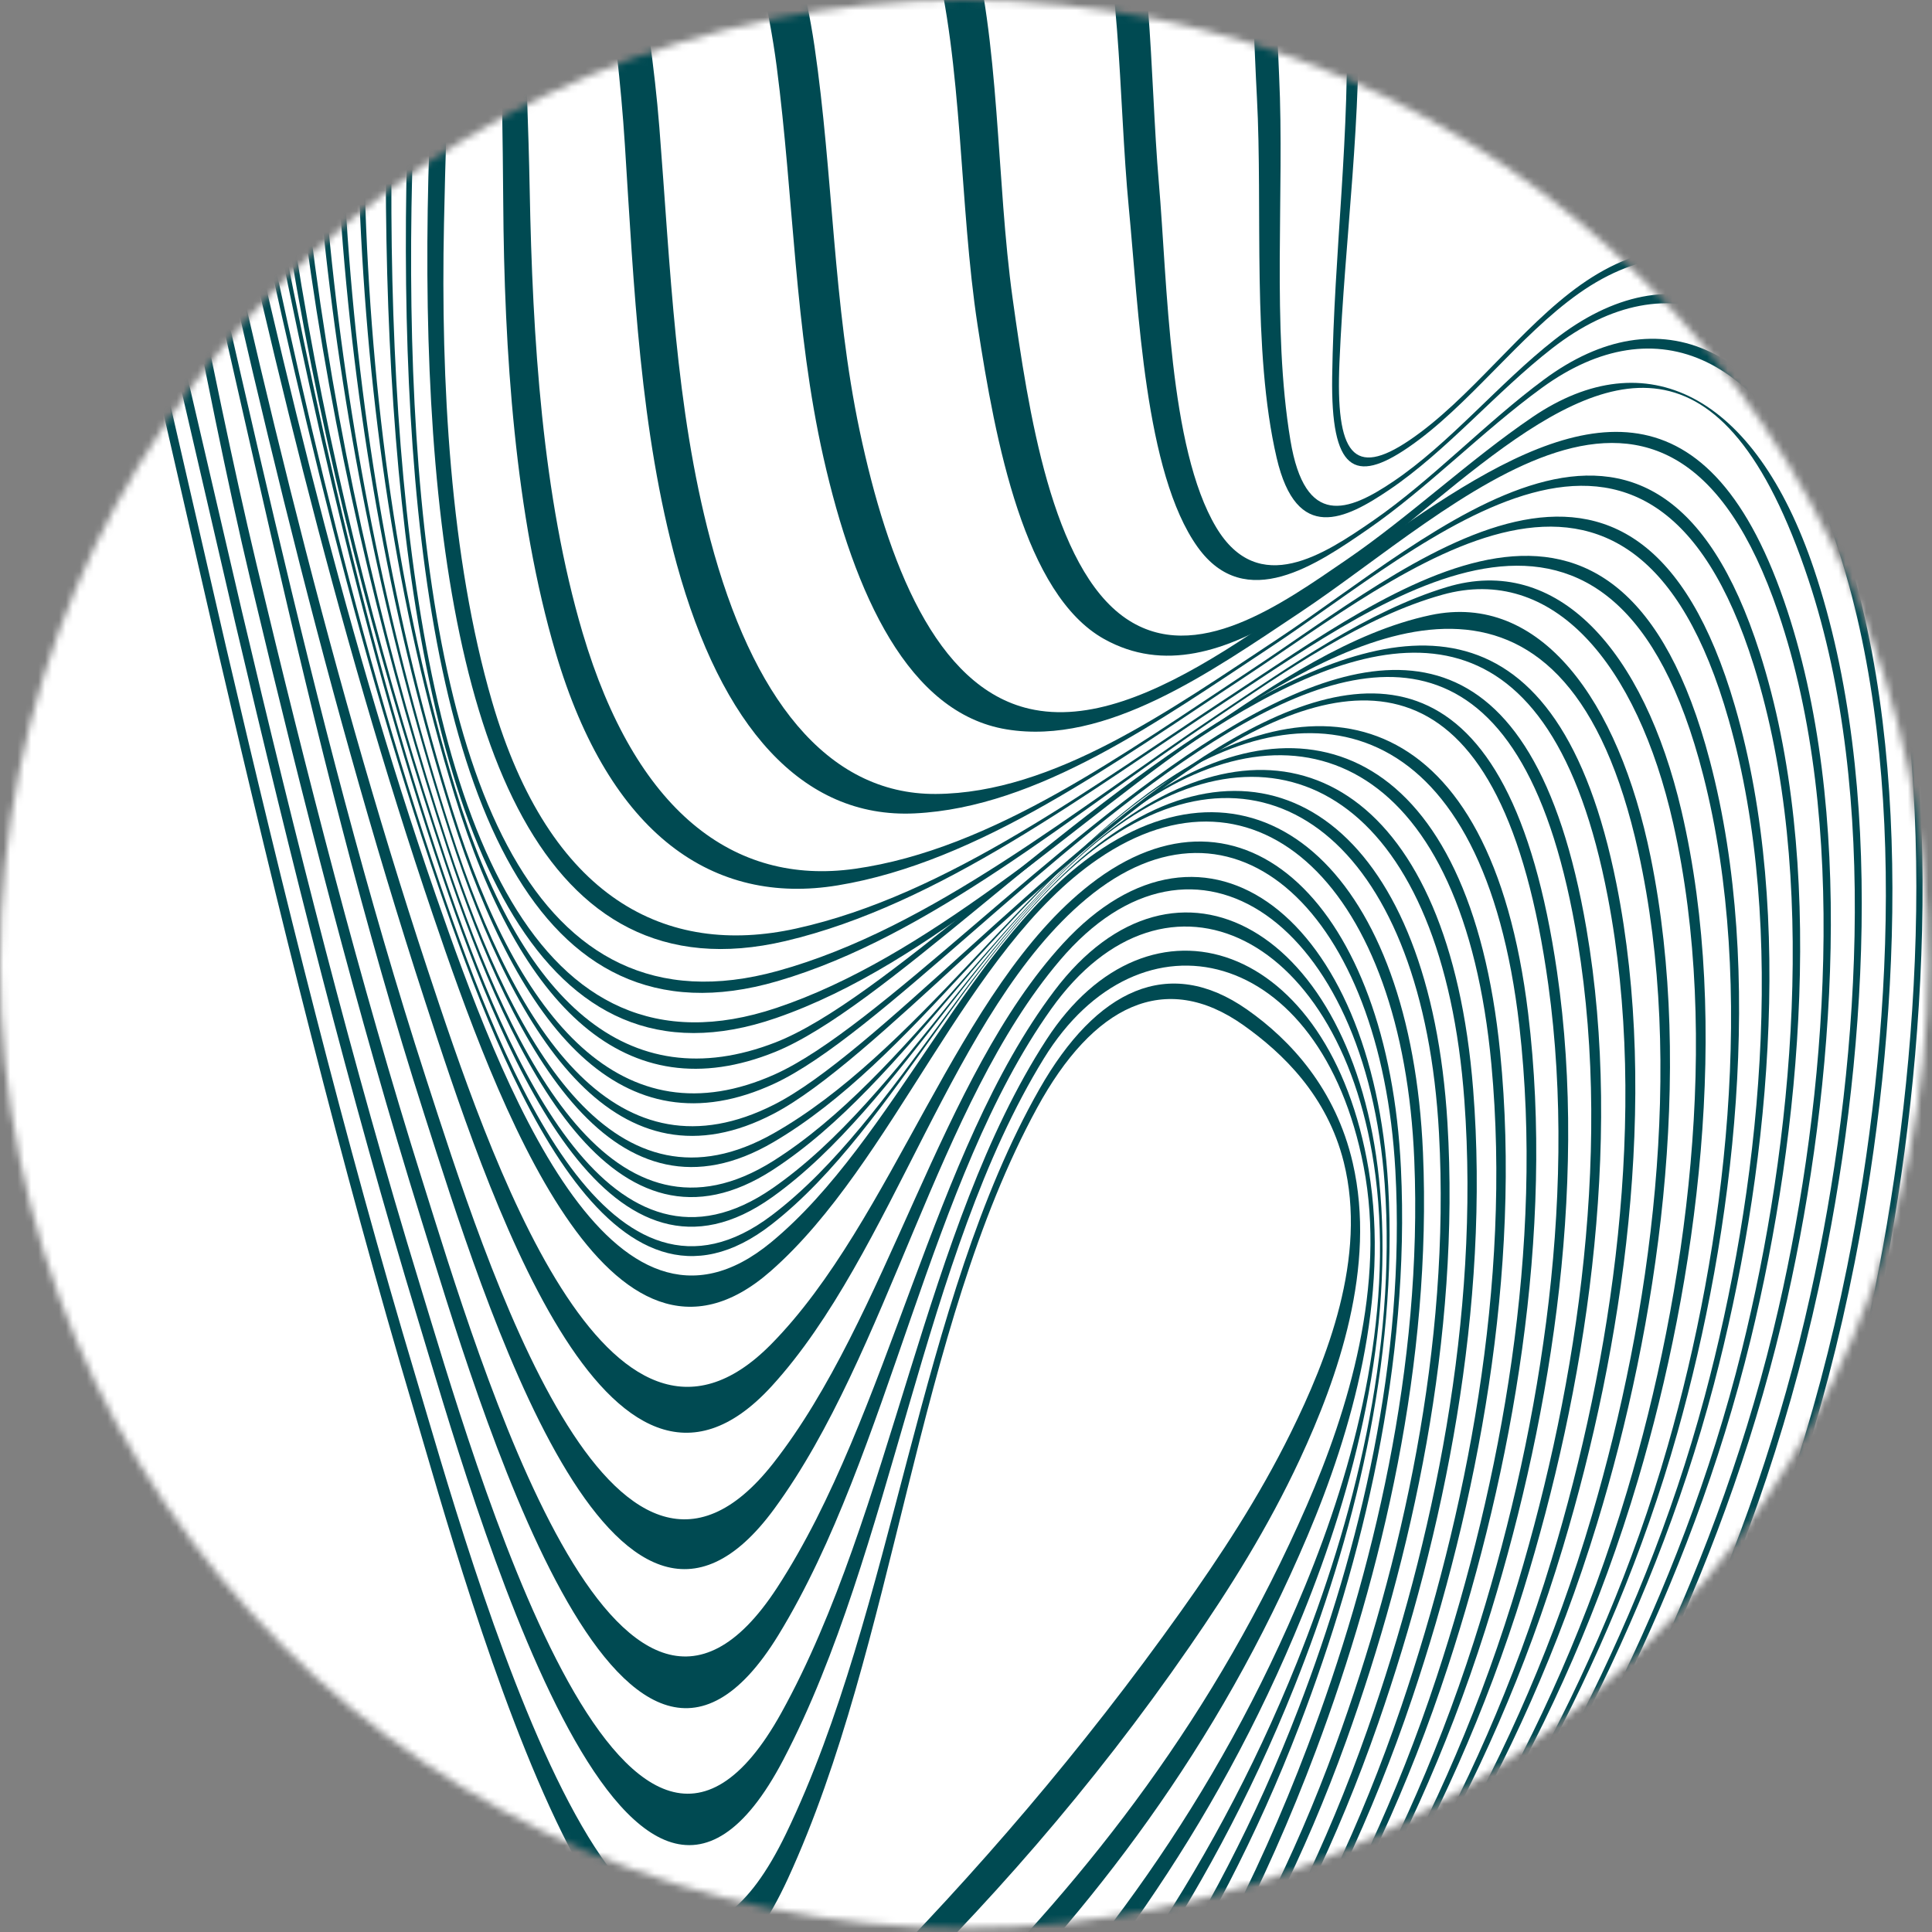 <svg xmlns="http://www.w3.org/2000/svg" width="279" height="279" viewBox="0 0 279 279" fill="none"><rect x="0" y="0" width="279" height="279" fill="#808080" stroke="none"/><mask id="mask0_1_3121" style="mask-type:alpha" maskUnits="userSpaceOnUse" x="0" y="0" width="279" height="279"><circle cx="139.21" cy="139.21" r="139.21" transform="rotate(90 139.21 139.21)" fill="white"></circle></mask><g mask="url(#mask0_1_3121)"><rect x="302.116" y="-20.733" width="328.772" height="319.887" transform="rotate(90 302.116 -20.733)" fill="white"></rect><path d="M-8.784 -238.902C-9.354 -203.101 -15.236 -169.835 -19.698 -135.016C-23.064 -108.753 -25.413 -79.063 -13.43 -57.49C-5.637 -43.464 3.409 -31.867 8.572 -14.694C13.779 9.649 19.1 33.93 24.526 58.151C27.217 69.862 29.917 81.565 32.608 93.276C40.936 128.901 49.728 164.438 60.028 198.783C67.585 224.003 91.253 310.944 113.527 264.765C129.201 232.287 132.593 188.036 150.116 157.25C158.295 142.883 168.77 137.868 180.07 145.775C186.381 150.193 192.885 157.259 195.349 167.927C198.82 182.978 193.183 198.967 187.705 210.749C183.103 220.637 177.554 229.447 171.83 237.73C143.568 278.711 109.547 308.06 75.264 334.384C54.032 350.68 28.313 366.459 15.243 399.866C6.547 422.087 11.386 453.829 15.962 476.577C24.702 519.977 43.803 557.969 49.834 602.421L47.283 602.421C41.743 557.487 22.387 518.785 13.902 474.876C9.475 451.962 4.873 420.106 14.2 398.235C28.155 365.538 53.691 348.672 74.983 331.482C108.96 304.054 141.946 272.882 170.55 232.672C176.213 224.713 181.761 216.306 186.425 206.848C191.579 196.39 197.505 181.619 194.051 167.813C191.649 158.214 185.25 152.087 179.587 148.063C168.2 139.981 157.813 145.206 149.757 160.003C132.269 192.121 129.332 237.511 113.773 271.313C91.612 319.42 67.181 228.579 59.739 203.526C49.203 168.058 40.182 131.399 31.627 94.661C28.857 82.573 26.087 70.493 23.308 58.405C17.715 33.413 12.245 8.351 6.907 -16.781C1.717 -34.672 -7.671 -46.436 -15.762 -60.856C-27.658 -82.052 -26.535 -110.936 -23.669 -137.251C-19.952 -171.36 -14.588 -204.031 -14.184 -238.902L-8.784 -238.902Z" fill="#004A52"></path><path d="M4.978 -238.902C4.242 -201.331 -2.666 -167.012 -8.635 -131.001C-12.94 -105.019 -17.419 -74.557 -6.418 -51.485C0.104 -37.81 7.661 -26.66 12.596 -11.171C17.426 11.209 22.361 33.536 27.384 55.81C29.891 66.575 32.389 77.348 34.896 88.113C42.654 120.95 50.886 153.708 60.563 185.275C68.426 210.906 90.227 288.196 112.843 247.329C128.815 218.48 133.487 177.324 151.107 150.149C165.956 127.235 192.105 135.817 197.645 168.9C200.749 187.379 195.191 206.76 188.818 221.794C162.967 282.779 115.64 316.361 75.763 347.55C55.409 363.469 31.18 379.599 20.257 413.497C13.113 435.657 17.899 465.242 22.747 487.026C31.653 526.998 49.886 561.317 56.329 602.421L53.84 602.421C47.432 559.731 28.822 523.746 19.907 482.143C15.138 459.904 10.238 429.249 17.961 406.922C29.689 373.007 54.795 357.482 75.588 341.695C115.377 311.487 162.564 277.361 188.704 217.428C194.726 203.622 200.214 185.573 196.918 168.435C190.764 136.492 164.545 130.4 150.73 152.876C133.145 181.47 128.982 223.836 113.124 254.114C90.639 297.067 68.137 216.131 60.388 190.648C50.474 158.021 42.032 124.211 34.055 90.313C31.478 79.189 28.901 68.056 26.323 56.932C21.143 33.913 16.067 10.841 11.088 -12.275C5.864 -28.369 -2.184 -39.493 -9.249 -53.396C-20.724 -75.986 -17.007 -106.027 -13.001 -132.281C-7.557 -167.924 -1.009 -201.918 -0.29 -238.902L4.987 -238.902L4.978 -238.902Z" fill="#004A52"></path><path d="M18.749 -238.902C18.1 -200.261 10.395 -165.478 3.268 -128.968C-1.72 -103.424 -7.391 -73.129 1.576 -48.338C6.415 -34.97 12.464 -23.338 16.522 -9.216C24.832 19.747 29.917 51.716 37.061 81.564C44.267 111.676 51.937 141.708 61.018 170.565C69.215 196.609 89.262 264.501 112.203 229.306C128.49 204.323 134.591 166.472 152.255 143.084C169.892 119.731 195.392 134.344 199.144 170.241C201.449 192.358 195.497 215.009 188.099 233.233C162.546 296.112 115.683 328.993 76.473 365.38C57.714 382.798 37.035 402.338 28.093 435.447C22.387 456.599 26.41 482.564 31.363 502.857C39.814 537.535 56.828 566.463 62.833 602.421L60.396 602.421C54.137 564.42 36.632 533.354 27.944 496.563C23.009 475.665 18.644 448.262 24.868 426.663C34.528 393.168 56.714 375.128 76.14 358.438C115.762 324.373 162.879 291.273 188.484 228.991C195.471 212.002 201.3 190.455 198.627 169.741C194.13 134.914 168.419 122.353 151.799 145.714C134.144 170.522 128.595 209.626 112.431 236.082C89.604 273.434 68.908 202.035 60.843 176.149C51.542 146.284 43.662 115.235 36.246 84.107C28.917 53.329 23.947 19.712 15.05 -9.847C10.658 -24.434 4.013 -35.812 -1.483 -49.25C-11.336 -73.313 -5.98 -103.897 -1.246 -129.529C5.468 -165.925 12.884 -200.586 13.586 -238.893L18.74 -238.893L18.749 -238.902Z" fill="#004A52"></path><path d="M32.513 -238.902C31.995 -199.639 23.51 -164.829 15.296 -128.337C9.476 -102.468 3.62 -74.005 9.739 -46.962C12.78 -33.506 17.233 -20.857 20.486 -7.506C33.819 47.281 44.522 103.26 61.528 155.742C70.11 182.215 88.527 240.763 111.643 211.336C128.184 190.28 135.749 155.576 153.518 136.247C174.065 113.902 198.242 132.556 200.469 171.232C201.932 196.723 195.34 222.504 186.89 243.638C161.32 307.621 115.018 339.564 77.876 383.377C48.966 417.485 26.131 462.533 41.235 519.819C48.87 548.756 64.412 571.942 69.338 602.421L66.963 602.421C61.581 569.995 45.477 544.749 37.509 513.753C32.556 494.494 29.252 470.949 34.134 450.682C41.936 418.3 59.713 395.956 77.254 377.057C115.298 336.067 161.749 303.685 187.302 240.036C195.376 219.918 201.722 195.259 199.96 170.951C197.234 133.336 172.531 115.752 153.045 138.701C135.329 159.564 128.29 195.364 111.836 217.858C88.764 249.398 69.759 187.422 61.326 161.107C43.821 106.486 33.635 48.149 19.022 -8.19C15.507 -21.725 10.466 -33.962 6.784 -47.33C-0.43 -73.532 5.443 -102.784 10.931 -128.442C18.741 -164.987 26.929 -199.823 27.49 -238.902L32.53 -238.902L32.513 -238.902Z" fill="#004A52"></path><path d="M46.275 -238.902C45.723 -198.911 36.098 -164.032 26.578 -127.679C19.539 -100.794 13.964 -74.154 17.523 -44.867C19.329 -29.965 22.449 -15.378 25.509 -1.028C35.721 46.869 46.889 95.029 61.721 139.92C70.574 166.708 87.852 217.919 111.336 194.146C128.982 176.281 138.186 142.707 157.436 127.709C179.5 110.51 200.495 130.777 202.309 168.698C203.659 196.907 196.787 225.344 187.67 249.143C162.863 313.915 117.56 344.394 83.04 393.782C59.74 427.11 38.202 482.274 51.701 532.863C58.258 557.416 72.31 576.07 75.843 602.421L73.52 602.421C69.435 574.694 54.752 554.567 47.827 528.515C33.67 475.27 56.733 423.367 81.996 389.776C117.455 342.633 162.714 311.259 187.512 246.742C196.349 223.766 203.019 196.258 201.503 168.996C199.443 131.916 178.264 111.947 156.875 129.804C137.511 145.968 129 181.006 111.424 200.194C87.843 225.931 70.049 171.188 61.388 144.609C46.109 97.738 34.748 47.649 23.983 -2.142C20.906 -16.369 17.295 -30.526 14.972 -45.13C10.44 -73.725 16.033 -100.925 22.598 -127.539C31.618 -164.111 40.858 -199.017 41.375 -238.884L46.293 -238.884L46.275 -238.902Z" fill="#004A52"></path><path d="M60.047 -238.902C59.109 -198.421 48.055 -163.821 36.94 -128.196C28.314 -100.54 21.915 -75.004 23.677 -43.771C24.589 -27.519 26.745 -11.697 30.058 3.767C39.201 46.466 49.203 89.647 62.931 129.286C72.337 156.461 88.265 198.441 111.354 179.401C129.202 164.683 140.229 134.932 159.199 122.51C182.49 107.275 203.774 126.437 205.492 166.445C206.789 196.583 199.645 227.15 190.046 252.764C182.665 272.452 173.189 290.712 162.293 305.842C138.572 338.793 109.312 362.829 87.23 398.577C66.998 431.335 49.712 492.872 61.73 539.104C67.559 561.519 80.086 577.85 82.365 602.421L80.095 602.421C77.553 577.692 64.754 560.896 58.855 538.184C46.644 491.181 64.93 430.976 85.626 398.095C108.076 362.435 137.275 337.943 161.171 304.746C171.988 289.721 181.447 271.698 188.828 252.194C198.339 227.097 205.457 197.161 204.238 167.532C202.625 128.173 181.561 108.292 158.55 124.062C139.51 137.106 129.061 167.971 111.302 183.557C88.098 203.929 71.697 159.152 62.501 132.074C48.476 90.778 37.948 46.185 28.498 1.856C25.307 -13.117 22.905 -28.475 21.766 -44.183C19.548 -74.759 25.439 -100.54 33.46 -127.986C43.961 -163.9 54.472 -198.631 55.252 -238.902L60.047 -238.902Z" fill="#004A52"></path><path d="M73.808 -238.901C72.678 -197.806 60.327 -164.101 47.265 -129.642C36.886 -102.249 28.103 -76.573 28.471 -43.937C28.673 -26.151 30.145 -8.549 33.547 8.448C41.655 48.999 50.71 90.112 63.535 127.639C73.125 155.681 88.413 192.963 111.485 175.475C129.92 161.502 142.148 132.732 161.249 120.03C184.672 104.453 206.517 120.749 209.024 162.115C210.9 193.051 203.966 224.801 194.402 251.406C170.304 318.421 125.116 346.262 91.165 398.551C70.136 430.941 49.097 491.988 63.973 538.991C71.135 561.616 85.932 576.798 88.86 602.412L86.651 602.412C83.942 577.149 69.899 561.598 63.193 539.035C49.29 492.303 69.014 431.161 89.789 398.674C123.371 346.174 168.648 318.518 192.885 252.01C202.475 225.713 209.479 194.339 207.805 163.641C205.579 122.721 183.953 105.365 160.557 120.845C141.508 133.451 129.692 162.554 111.458 176.79C88.378 194.812 72.888 155.944 63.359 128.191C50.228 89.945 40.875 48.132 32.398 6.853C29.023 -9.592 27.305 -26.528 26.867 -43.771C26.043 -75.916 34.002 -101.574 43.776 -129.064C56.189 -163.97 68.084 -198.017 69.154 -238.91L73.835 -238.91L73.808 -238.901Z" fill="#004A52"></path><path d="M87.573 -238.902C86.25 -197.299 72.54 -164.803 57.629 -131.904C45.356 -104.826 34.153 -79.3 33.251 -45.078C32.733 -25.599 33.435 -5.762 36.853 13.041C43.849 51.462 52.071 90.558 64.002 125.938C73.723 154.769 88.581 187.51 111.566 171.591C130.614 158.398 144.07 130.645 163.346 117.68C186.716 101.963 209.35 114.63 212.734 157.276C215.232 188.737 208.526 221.461 199.033 248.828C175.329 317.132 130.211 345.709 95.375 397.508C73.697 429.74 48.609 490.891 66.333 538.789C74.766 561.58 91.763 575.781 95.34 602.421L93.183 602.421C89.817 576.114 73.548 561.615 65.527 538.868C48.74 491.277 72.461 430.222 93.937 397.955C128.519 346.016 173.62 317.711 197.455 249.81C206.983 222.67 213.759 190.245 211.471 158.933C208.386 116.69 186.041 102.752 162.636 118.443C143.421 131.32 130.377 159.415 111.531 172.871C88.511 189.316 73.53 155.085 63.853 126.508C51.624 90.418 43.139 50.664 35.766 11.533C32.339 -6.639 31.375 -25.696 31.655 -44.595C32.155 -78.265 42.551 -103.871 54.184 -131.072C68.49 -164.523 81.744 -197.456 83.006 -238.902L87.564 -238.902L87.573 -238.902Z" fill="#004A52"></path><path d="M101.345 -238.902C99.846 -196.86 84.663 -165.855 68.043 -134.859C53.737 -108.166 40.106 -83.139 38.046 -47.094C34.688 11.656 47.241 72.501 64.396 124.088C74.205 153.586 88.827 182.014 111.645 167.664C131.298 155.295 146.06 128.769 165.512 115.401C188.654 99.491 212.287 108.362 216.635 151.973C219.799 183.741 213.339 217.253 203.95 245.173C180.642 314.511 135.313 344.088 99.881 395.553C77.686 427.794 48.276 489.62 68.832 538.456C78.492 561.387 97.646 574.764 101.862 602.421L99.767 602.421C95.761 575.088 77.3 561.466 68.034 538.578C48.39 490.05 76.379 428.495 98.417 396.271C133.682 344.719 178.915 315.484 202.355 246.452C211.779 218.699 218.318 185.415 215.373 153.726C211.34 110.387 188.049 100.28 164.819 116.12C145.42 129.348 131.088 156.286 111.627 168.926C88.748 183.784 74.074 153.989 64.282 124.693C47.145 73.412 33.689 12.305 36.503 -46.366C38.203 -81.789 51.054 -107.018 64.686 -133.85C80.771 -165.496 95.463 -197.018 96.909 -238.919L101.345 -238.919L101.345 -238.902Z" fill="#004A52"></path><path d="M115.107 -238.902C111.864 -156.414 49.362 -128.573 42.876 -49.846C38.01 9.166 47.486 69.388 64.72 122.055C74.547 152.087 89.125 176.465 111.697 163.675C131.982 152.183 147.971 126.771 167.703 113.183C190.573 97.431 215.25 101.726 220.676 146.31C224.559 178.174 218.344 212.353 209.105 240.64C186.19 310.803 140.397 341.607 104.614 392.853C82.007 425.225 48.039 488.227 71.418 538.026C82.235 561.063 103.536 573.782 108.357 602.421L106.315 602.421C101.686 574.08 81.051 561.177 70.602 538.175C48.109 488.682 80.622 426.093 103.115 393.773C138.81 342.475 184.437 312.074 207.474 242.148C216.766 213.957 223.051 179.98 219.405 148.124C214.32 103.821 189.977 98.062 167.019 113.876C147.383 127.402 131.78 153.165 111.688 164.938C89.037 178.218 74.459 152.595 64.633 122.721C47.416 70.397 36.941 10.034 41.368 -48.908C47.215 -126.917 107.682 -157.37 110.803 -238.902L115.116 -238.902L115.107 -238.902Z" fill="#004A52"></path><path d="M128.878 -238.901C125.241 -153.565 56.173 -134.332 47.785 -53.238C41.675 5.827 47.811 66.084 65.036 119.723C74.801 150.141 89.528 170.776 111.767 159.529C140.511 144.987 211.121 46.203 224.848 140.314C229.486 172.109 223.551 206.839 214.478 235.39C191.976 306.237 145.516 338.425 109.541 389.513C86.574 422.123 47.881 486.693 74.065 537.474C86.004 560.625 109.444 572.792 114.879 602.43L112.898 602.43C107.647 573.099 84.856 560.774 73.258 537.658C47.934 487.175 85.163 423.122 108.033 390.591C143.965 339.46 190.205 307.709 212.839 237.056C221.964 208.575 227.987 174.011 223.586 142.173C210.376 46.641 140.239 145.889 111.767 160.809C89.423 172.529 74.757 150.781 64.966 120.468C47.723 67.092 40.553 6.94 46.303 -52.142C54.131 -132.5 121.182 -154.389 124.706 -238.901L128.905 -238.901L128.878 -238.901Z" fill="#004A52"></path><path d="M142.641 -238.901C140.686 -195.668 120.331 -170.597 99.661 -146.64C89.791 -135.191 79.675 -123.988 70.83 -110.532C60.565 -94.903 55.507 -79.589 52.789 -57.157C45.672 1.497 48.336 62.762 65.36 117.023C74.976 147.678 90.036 164.903 111.837 155.173C141.466 141.945 213.75 44.818 229.091 134.073C234.517 165.657 228.88 200.87 220.009 229.587C197.928 301.03 150.653 334.726 114.59 385.674C91.29 418.59 47.714 485.019 76.703 536.79C89.729 560.064 115.326 571.793 121.374 602.412L119.446 602.412C113.581 572.091 88.625 560.231 75.914 537.001C47.758 485.518 89.87 419.668 113.073 386.849C149.127 335.857 196.139 302.616 218.352 231.349C227.285 202.676 233.018 167.603 227.828 135.94C212.952 45.221 141.185 142.865 111.819 156.488C89.878 166.665 74.932 148.467 65.263 117.865C48.161 63.735 44.462 2.882 51.299 -55.956C53.841 -77.835 58.698 -93.079 68.507 -108.665C77.062 -122.27 86.907 -133.692 96.514 -145.351C116.869 -170.062 136.645 -195.799 138.564 -238.91L142.641 -238.91L142.641 -238.901Z" fill="#004A52"></path><path d="M156.404 -238.901C154.335 -195.247 131.965 -172.552 110.383 -151.136C99.601 -140.433 88.599 -129.984 78.817 -117.028C66.965 -101.337 61.276 -85.76 57.945 -61.478C50.055 -3.842 49.196 59.501 65.755 113.885C75.117 144.636 90.677 158.802 111.961 150.544C142.484 138.71 216.591 43.451 233.431 127.639C239.681 158.907 234.377 194.576 225.708 223.416C204.082 295.42 155.869 330.676 119.754 381.475C100.854 408.053 79.825 440.409 70.156 478.567C64.686 500.157 69.726 520.039 79.343 536.002C93.456 559.424 121.191 570.794 127.871 602.412L126.004 602.412C119.508 571.083 92.386 559.617 78.589 536.238C47.601 483.739 94.709 415.873 118.263 382.711C154.37 331.868 202.294 297.059 224.06 225.222C232.782 196.408 238.191 160.871 232.177 129.506C215.758 43.854 142.186 139.666 111.926 151.912C90.484 160.581 75.082 145.574 65.641 114.841C48.925 60.439 48.767 -2.203 56.455 -60.198C59.602 -83.945 65.115 -99.452 76.511 -115.143C86.022 -128.24 96.778 -138.917 107.297 -149.83C128.642 -171.982 150.417 -195.37 152.459 -238.901L156.413 -238.901L156.404 -238.901Z" fill="#004A52"></path><path d="M170.175 -238.901C168.071 -195.221 143.956 -175.041 121.866 -156.265C110.277 -146.412 98.478 -136.83 87.793 -124.602C74.495 -109.393 67.929 -95.227 63.853 -69.928C54.175 -9.847 42.534 168.892 112.136 145.548C133.796 138.281 153.572 119.688 173.682 105.847C184.104 98.676 195.22 91.234 206.607 88.823C222.394 85.483 233.728 101.017 238.366 123.747C244.747 155.041 239.383 191.376 230.625 220.041C208.412 292.79 158.069 329.589 121.682 381.607C103.028 408.273 80.999 440.794 71.391 478.856C65.851 500.806 72.505 520.696 82.454 535.835C90.598 548.23 100.871 557.522 110.374 566.963C120.139 576.667 130.395 584.565 134.384 602.412L132.569 602.412C128.616 584.539 118.447 576.579 108.708 566.753C99.337 557.294 89.151 547.888 81.227 535.353C71.225 519.53 65.571 499.561 71.365 477.55C81.621 438.559 104.115 405.503 123.523 378.302C159.674 327.634 208.605 291.264 229.889 218.84C238.392 189.912 243.441 153.919 236.577 122.932C226.321 76.63 197.946 89.814 176.022 104.541C154.949 118.689 134.647 139.21 112.074 147.012C43.805 170.618 52.948 -4.859 61.767 -64.774C65.536 -90.388 71.698 -106.149 84.672 -121.797C95.121 -134.393 106.753 -144.299 118.184 -154.432C140.292 -174.033 164.214 -194.922 166.336 -238.901L170.175 -238.901Z" fill="#004A52"></path><path d="M183.937 -238.901C181.807 -194.738 155.422 -177.154 132.858 -160.753C120.393 -151.689 107.752 -142.861 96.181 -131.124C81.419 -116.151 74.179 -101.942 69.463 -74.987C58.812 -14.046 40.929 159.994 112.354 140.201C134.55 134.047 155.281 116.918 175.846 103.164C186.444 96.081 197.516 88.245 208.894 84.791C224.892 79.926 237.392 93.89 242.827 117.12C250.059 148.055 245.08 184.863 236.551 213.686C214.758 287.293 163.425 325.434 126.766 377.294C107.393 404.696 83.269 438.051 72.916 477.243C66.956 499.816 74.617 519.898 85.022 534.809C93.867 547.485 104.886 556.882 115.081 566.463C125.354 576.123 136.513 584.013 140.879 602.412L139.126 602.412C134.865 584.162 123.952 576.264 113.81 566.603C103.808 557.066 92.982 547.704 84.338 535.099C74.056 520.118 66.675 500.096 72.522 477.699C82.673 438.804 106.227 405.669 125.398 378.46C161.979 326.547 213.04 288.757 234.946 215.395C243.537 186.625 248.621 149.939 241.626 118.908C236.419 95.81 224.234 81.425 208.289 85.887C196.902 89.069 185.822 96.8 175.268 103.909C154.826 117.69 134.348 135.23 112.293 141.682C41.297 162.466 57.541 -12.906 67.928 -73.619C72.469 -100.145 79.526 -114.337 93.902 -129.388C105.236 -141.257 117.649 -150.286 129.878 -159.561C152.327 -176.593 178.099 -194.887 180.221 -238.91L183.937 -238.91L183.937 -238.901Z" fill="#004A52"></path><path d="M197.7 -238.902C195.421 -194.388 166.87 -179.118 144.034 -164.777C130.754 -156.432 117.316 -148.306 104.868 -137.12C88.888 -122.761 78.991 -107.395 73.618 -78.967C66.964 -43.806 64.887 -4.254 64.115 32.37C63.642 54.96 65.001 80.53 71.058 101.305C79.377 129.847 96.207 138.228 114.967 134.09C136.855 129.269 157.639 113.613 177.854 100.332C200.926 85.167 233.745 59.728 246.929 109.896C254.977 140.489 250.427 177.867 242.213 206.97C237.269 224.476 230.441 240.237 222.63 254.824C215.477 267.561 207.544 278.983 198.822 289.072C175.969 316.843 153.467 345.289 131.298 374.4C111.302 402.031 85.267 435.385 74.38 475.446C68.069 498.693 76.808 518.995 87.626 533.722C97.163 546.704 108.909 556.233 119.788 565.981C130.535 575.614 142.579 583.513 147.374 602.421L145.674 602.421C140.993 583.627 129.176 575.728 118.534 566.086C107.831 556.382 96.269 546.897 86.907 534.002C76.195 519.241 67.736 498.991 73.977 475.928C84.785 436.016 110.408 402.416 130.272 374.716C152.125 345.709 174.435 317.606 197.2 290.396C205.949 280.412 213.908 269.086 221.096 256.419C228.942 241.929 235.823 226.273 240.82 208.855C249.147 179.849 253.802 142.637 245.965 111.965C233.088 61.613 200.47 85.877 177.328 101.095C156.745 114.63 135.681 130.654 113.432 135.896C42.367 152.621 61.529 -17 72.951 -78.239C78.184 -106.281 86.837 -121.078 102.545 -135.674C114.765 -147.026 128.002 -155.336 141.08 -163.839C163.863 -178.653 191.905 -194.432 194.097 -238.902L197.691 -238.902L197.7 -238.902Z" fill="#004A52"></path><path d="M211.471 -238.902C208.876 -194.178 178.397 -180.818 155.413 -168.152C126.38 -152.154 86.837 -135.279 77.799 -82.482C71.75 -47.111 75.809 -8.594 76.493 27.417C76.896 48.771 78.325 71.773 84.137 91.391C91.737 117.049 105.868 127.945 123.452 125.464C143.325 122.659 162.478 108.73 180.659 96.738C203.424 81.722 236.279 52.979 250.55 101.998C259.368 132.311 255.275 170.425 247.491 199.958C242.783 217.823 236.139 233.987 228.468 249.012C221.447 262.073 213.636 273.864 205.028 284.365C181.869 314.231 158.604 343.895 135.234 373.357C114.783 400.602 87.117 432.992 75.958 473.561C69.366 497.51 79.21 518.075 90.404 532.644C100.608 545.933 113.047 555.628 124.583 565.569C135.76 575.194 148.654 583.109 153.879 602.421L152.24 602.421C147.12 583.215 134.445 575.299 123.373 565.674C111.995 555.786 99.74 546.134 89.703 532.924C78.605 518.32 69.042 497.825 75.555 474.052C86.653 433.597 113.888 400.953 134.234 373.603C157.298 344.21 180.37 314.844 203.459 285.496C212.094 275.1 219.939 263.406 226.996 250.423C234.701 235.521 241.398 219.462 246.167 201.685C254.056 172.275 258.273 134.344 249.647 103.97C235.639 54.618 202.688 82.678 179.844 97.72C161.067 110.089 141.431 124.491 120.963 127.858C103.089 130.803 88.055 120.696 80.245 94.258C74.371 74.359 72.811 50.787 72.671 29.091C72.434 -7.13 70.19 -46.252 76.519 -81.518C85.907 -133.833 123.505 -150.821 152.529 -167.345C175.478 -180.406 205.475 -194.239 207.991 -238.911L211.462 -238.911L211.471 -238.902Z" fill="#004A52"></path><path d="M225.234 -238.901C222.385 -193.897 190.03 -182.352 166.958 -171.132C138.723 -157.413 90.413 -140.994 84.076 -86.724C79.85 -50.547 92.447 -16.596 95.217 18.397C96.822 38.655 97.514 58.835 102.589 77.971C108.559 100.491 119.289 114.744 135.138 114.656C152.17 114.56 169.088 102.472 184.49 92.286C207.01 77.392 238.909 46.571 254.136 94.275C263.752 124.395 260.149 163.369 252.803 193.471C248.341 211.748 241.889 228.377 234.368 243.867C227.496 257.287 219.808 269.463 211.314 280.394C187.856 312.233 163.846 342.984 139.275 372.656C118.438 399.366 89.09 430.669 77.65 471.598C70.769 496.23 81.735 517.084 93.254 531.513C104.124 545.118 117.229 554.988 129.431 565.131C141.028 574.773 154.756 582.715 160.401 602.43L158.814 602.43C153.274 582.812 139.748 574.878 128.256 565.245C116.221 555.155 103.273 545.328 92.561 531.802C81.113 517.347 70.427 496.563 77.238 472.097C88.608 431.248 117.544 399.664 138.293 372.805C162.566 343.168 186.401 312.662 209.789 281.297C218.309 270.471 226.023 258.392 232.939 245.059C240.496 229.683 247 213.177 251.523 195.005C258.974 165.061 262.7 126.306 253.285 96.151C238.278 48.114 206.08 78.54 183.508 93.451C167.352 104.12 149.899 116.602 132.096 117.461C115.782 118.25 104.15 104.795 97.742 81.512C92.447 62.253 91.544 41.469 90.238 20.904C88.003 -14.344 77.65 -49.714 82.419 -85.646C89.59 -139.644 135.593 -156.142 164.153 -170.439C187.207 -181.984 219.115 -193.958 221.903 -238.893L225.26 -238.893L225.234 -238.901Z" fill="#004A52"></path><path d="M238.996 -238.902C235.972 -193.529 201.837 -183.606 178.678 -173.587C163.179 -166.881 147.567 -160.411 132.639 -150.9C116.071 -140.337 92.85 -123.673 91.658 -91.134C90.299 -53.896 112.626 -27.467 117.623 6.694C120.331 25.199 120.279 43.941 124.145 62.218C128.168 81.205 135.111 99.219 148.637 102.349C182.719 110.238 234.797 20.851 257.633 86.772C268.055 116.847 264.996 156.812 258.08 187.65C253.872 206.392 247.622 223.547 240.25 239.597C233.544 253.43 225.988 266.027 217.599 277.396C193.86 311.04 169.114 342.711 143.342 372.411C122.216 398.393 91.097 428.443 79.403 469.537C72.206 494.827 84.312 516.023 96.137 530.312C107.656 544.232 121.436 554.287 134.278 564.639C146.287 574.317 160.83 582.294 166.879 602.421L165.353 602.421C159.401 582.391 145.043 574.422 133.13 564.762C120.437 554.462 106.814 544.451 95.445 530.601C83.69 516.278 71.847 495.169 78.974 470.028C90.606 428.96 121.313 398.586 142.378 372.419C167.86 342.703 192.44 311.233 216.117 277.992C224.532 266.728 232.115 254.228 238.865 240.5C246.272 224.59 252.575 207.566 256.835 188.939C263.857 158.293 267.039 118.574 256.809 88.507C240.898 41.732 210.156 73.526 187.785 88.419C174.864 97.019 159.778 107.696 145.367 105.329C131.227 103.015 123.391 85.921 118.911 66.058C114.73 47.509 114.633 28.601 112.161 9.605C107.691 -24.697 87.678 -53.116 89.791 -90.117C92.903 -144.685 149.163 -161.2 175.899 -173.069C199.032 -183.343 232.764 -193.634 235.753 -238.911L238.988 -238.911L238.996 -238.902Z" fill="#004A52"></path><path d="M252.768 -238.902C249.708 -193.573 214.408 -184.711 191.45 -175.725C175.399 -169.449 159.252 -163.462 143.684 -154.556C128.37 -145.798 99.871 -129.897 99.661 -98.462C99.407 -60.786 131.087 -41.703 139.958 -10.092C144.455 5.914 143.842 26.023 146.244 43.178C148.496 59.238 151.871 81.968 162.583 89.305C172.673 96.212 185.164 87.183 194.404 80.863C203.564 74.604 212.19 66.417 221.333 60.211C237.664 49.13 253.434 56.871 261.946 82.161C272.447 113.367 269.581 154.033 262.621 186.037C243.747 272.803 186.742 326.415 142.904 378.003C126.801 393.703 112.249 412.243 99.24 433.632C91.263 443.143 85.118 454.995 80.823 469.169C75.099 495.485 87.056 515.857 99.837 529.882C112.31 543.584 126.108 553.875 139.678 564.508C151.941 574.115 167.071 582.092 173.392 602.421L171.919 602.421C165.686 582.18 150.732 574.221 138.565 564.622C125.135 554.033 111.486 543.794 99.153 530.163C86.451 516.12 74.722 495.809 80.394 469.651C84.706 455.459 90.825 443.529 98.749 433.869C111.6 412.348 126.029 393.677 142.027 377.845C176.968 336.233 216.985 296.138 243.502 239.852C250.997 223.941 257.273 205.752 261.428 187.028C268.485 155.269 271.492 114.875 261.165 83.739C236.366 8.93 193.58 111.299 159.454 92.285C147.918 85.86 143.754 63.813 141.177 47C138.494 29.503 139.09 9.447 134.786 -7.121C126.503 -39.02 96.926 -60.094 97.873 -97.708C98.662 -129.152 125.836 -144.922 141.413 -153.995C156.824 -162.971 172.822 -169.037 188.715 -175.392C211.646 -184.562 246.588 -193.704 249.638 -238.911L252.75 -238.911L252.768 -238.902Z" fill="#004A52"></path><path d="M266.531 -238.902C263.472 -192.924 226.725 -185.079 203.6 -176.751C186.892 -170.737 170.097 -165.013 153.844 -156.37C144.824 -151.575 135.769 -146.052 127.433 -138.75C119.85 -132.106 106.131 -118.247 107.28 -101.153C108.638 -80.895 126.872 -66.799 135.979 -56.964C144.062 -48.242 156.273 -36.977 161.401 -22.952C166.485 -9.049 165.994 10.692 167.353 26.444C168.598 40.899 168.782 64.681 175.619 76.138C181.755 86.403 191.284 80.004 198.218 75.236C206.782 69.327 214.557 61.026 222.99 54.793C239.619 42.504 256.099 49.578 265.321 75.385C276.638 107.039 274.394 149.028 267.846 182.251C250.086 272.444 192.783 327.915 146.84 379.082C130.325 394.159 115.204 412.007 101.485 432.615C93.254 441.399 87.03 452.847 82.796 466.978C76.844 493.995 89.835 514.639 102.914 528.611C116.019 542.62 130.448 553.13 144.658 563.991C157.307 573.669 173.217 581.698 179.906 602.438L178.494 602.438C171.894 581.786 156.15 573.774 143.579 564.114C129.51 553.305 115.222 542.839 102.248 528.901C89.231 514.91 76.467 494.337 82.367 467.469C86.618 453.329 92.833 441.785 101.003 432.835C114.564 412.024 129.563 394.01 145.999 378.792C191.459 327.529 248.718 272.409 266.733 182.987C273.368 150.053 275.753 108.371 264.611 76.84C255.538 51.155 239.207 43.976 222.657 56.012C214.084 62.253 206.133 70.511 197.455 76.489C190.232 81.46 179.853 88.647 172.945 78.996C165.284 68.284 164.434 44.677 163.014 30.038C161.462 14.005 162.006 -5.911 157.018 -20.217C152.144 -34.181 140.555 -45.77 132.789 -54.886C123.786 -65.45 106.762 -80.273 105.684 -100.654C104.054 -131.65 137.285 -148.314 151.618 -156.054C167.73 -164.75 184.385 -170.518 200.953 -176.576C224.033 -185.017 260.482 -193.056 263.55 -238.875L266.548 -238.875L266.531 -238.902Z" fill="#004A52"></path><path d="M280.292 -238.901C277.347 -192.065 239.364 -184.85 215.968 -176.9C198.637 -171.009 181.228 -165.416 164.319 -156.896C154.834 -152.109 145.375 -146.561 136.522 -139.311C130.052 -134.017 112.1 -119.079 113.993 -102.31C116.185 -82.902 139.669 -72.225 148.742 -65.309C158.025 -58.226 172.559 -48.627 178.686 -34.26C183.981 -21.856 184.025 -3.623 184.717 10.955C185.515 27.759 183.621 47.194 186.348 63.577C188.46 76.297 194.693 73.912 201.153 69.564C209.367 64.042 216.494 55.328 224.453 49.087C241.512 35.701 258.667 42.67 268.546 69.047C280.669 101.429 279.091 144.952 272.973 179.665C256.423 273.522 199.216 330.308 150.802 380.905C133.98 395.308 118.324 412.235 103.816 431.686C95.304 439.55 88.984 450.533 84.864 464.655C78.684 492.365 92.674 513.298 106.043 527.244C119.77 541.568 134.83 552.306 149.653 563.395C162.688 573.152 179.37 581.243 186.391 602.412L185.033 602.412C178.081 581.339 161.557 573.257 148.601 563.518C133.91 552.473 118.981 541.778 105.385 527.525C92.078 513.569 78.29 492.706 84.426 465.137C88.572 451.015 94.875 439.926 103.325 431.853C117.657 412.121 133.208 394.983 149.978 380.441C197.84 329.712 255.099 273.154 271.912 180.086C278.118 145.706 279.845 102.524 267.889 70.318C258.141 44.064 241.117 37.121 224.164 50.288C216.126 56.529 208.902 65.138 200.627 70.73C194.281 75.026 187.25 78.541 184.358 66.102C180.755 50.604 182.377 30.231 181.509 14.014C180.711 -0.8 180.825 -19.428 175.539 -32.103C169.587 -46.383 155.456 -56.35 146.383 -63.748C137.232 -71.217 114.791 -82.595 112.696 -102.222C110.89 -119.079 127.852 -133.745 134.584 -139.329C143.333 -146.587 152.704 -152.127 162.092 -156.904C178.87 -165.442 196.157 -171.053 213.355 -176.952C236.682 -184.956 274.428 -192.266 277.408 -238.901L280.284 -238.901L280.292 -238.901Z" fill="#004A52"></path><path d="M294.064 -238.902C291.285 -189.602 249.998 -183.141 225.795 -175.138C208 -169.247 190.161 -163.532 172.822 -154.757C164.214 -150.401 155.746 -145.439 147.567 -139.312C138.565 -132.571 116.536 -119.185 120.366 -99.269C123.391 -83.569 145.148 -77.617 153.204 -73.12C165.871 -66.054 181.921 -59.305 189.6 -40.44C194.281 -28.939 195.596 -14.975 196.087 -1.458C196.762 16.889 194.202 34.211 193.431 52.33C192.861 65.619 195.464 69.029 203.52 63.586C212.304 57.651 219.588 47.272 228.284 41.118C246.211 28.434 263.269 39.549 272.658 66.128C284.702 100.236 283.904 145.731 277.374 182.224C259.658 281.244 202.767 337.89 149.654 388.487C137.723 399.638 125.793 410.788 113.862 421.938C101.222 430.836 92.149 444.87 86.635 464.041C81.06 492.303 96.672 513.192 110.093 526.692C124.39 541.068 139.932 551.938 155.255 563.193C168.492 572.923 185.699 581.041 192.905 602.421L191.608 602.421C184.463 581.128 167.413 573.028 154.238 563.316C139.038 552.104 123.61 541.287 109.435 526.972C96.067 513.472 80.648 492.645 86.188 464.523C91.754 445.3 100.827 431.046 113.398 421.763C125.232 410.472 137.074 399.182 148.908 387.891C201.382 336.996 258.395 280.508 276.383 182.294C282.993 146.187 283.931 101.06 272.053 67.206C262.77 40.768 245.834 29.819 228.039 42.346C219.369 48.455 212.067 58.668 203.336 64.637C195.605 69.923 192.186 67.977 192.379 54.425C192.633 36.437 195.044 19.037 194.413 0.891C193.939 -12.863 192.879 -27.335 188.162 -39.081C180.641 -57.849 164.503 -64.976 152.055 -72.313C143.824 -77.161 122.611 -83.639 119.507 -99.576C114.037 -127.662 156.921 -148.086 170.648 -155.073C187.864 -163.83 205.589 -169.528 223.27 -175.392C247.377 -183.387 288.48 -189.847 291.312 -238.902L294.064 -238.902Z" fill="#004A52"></path></g></svg>